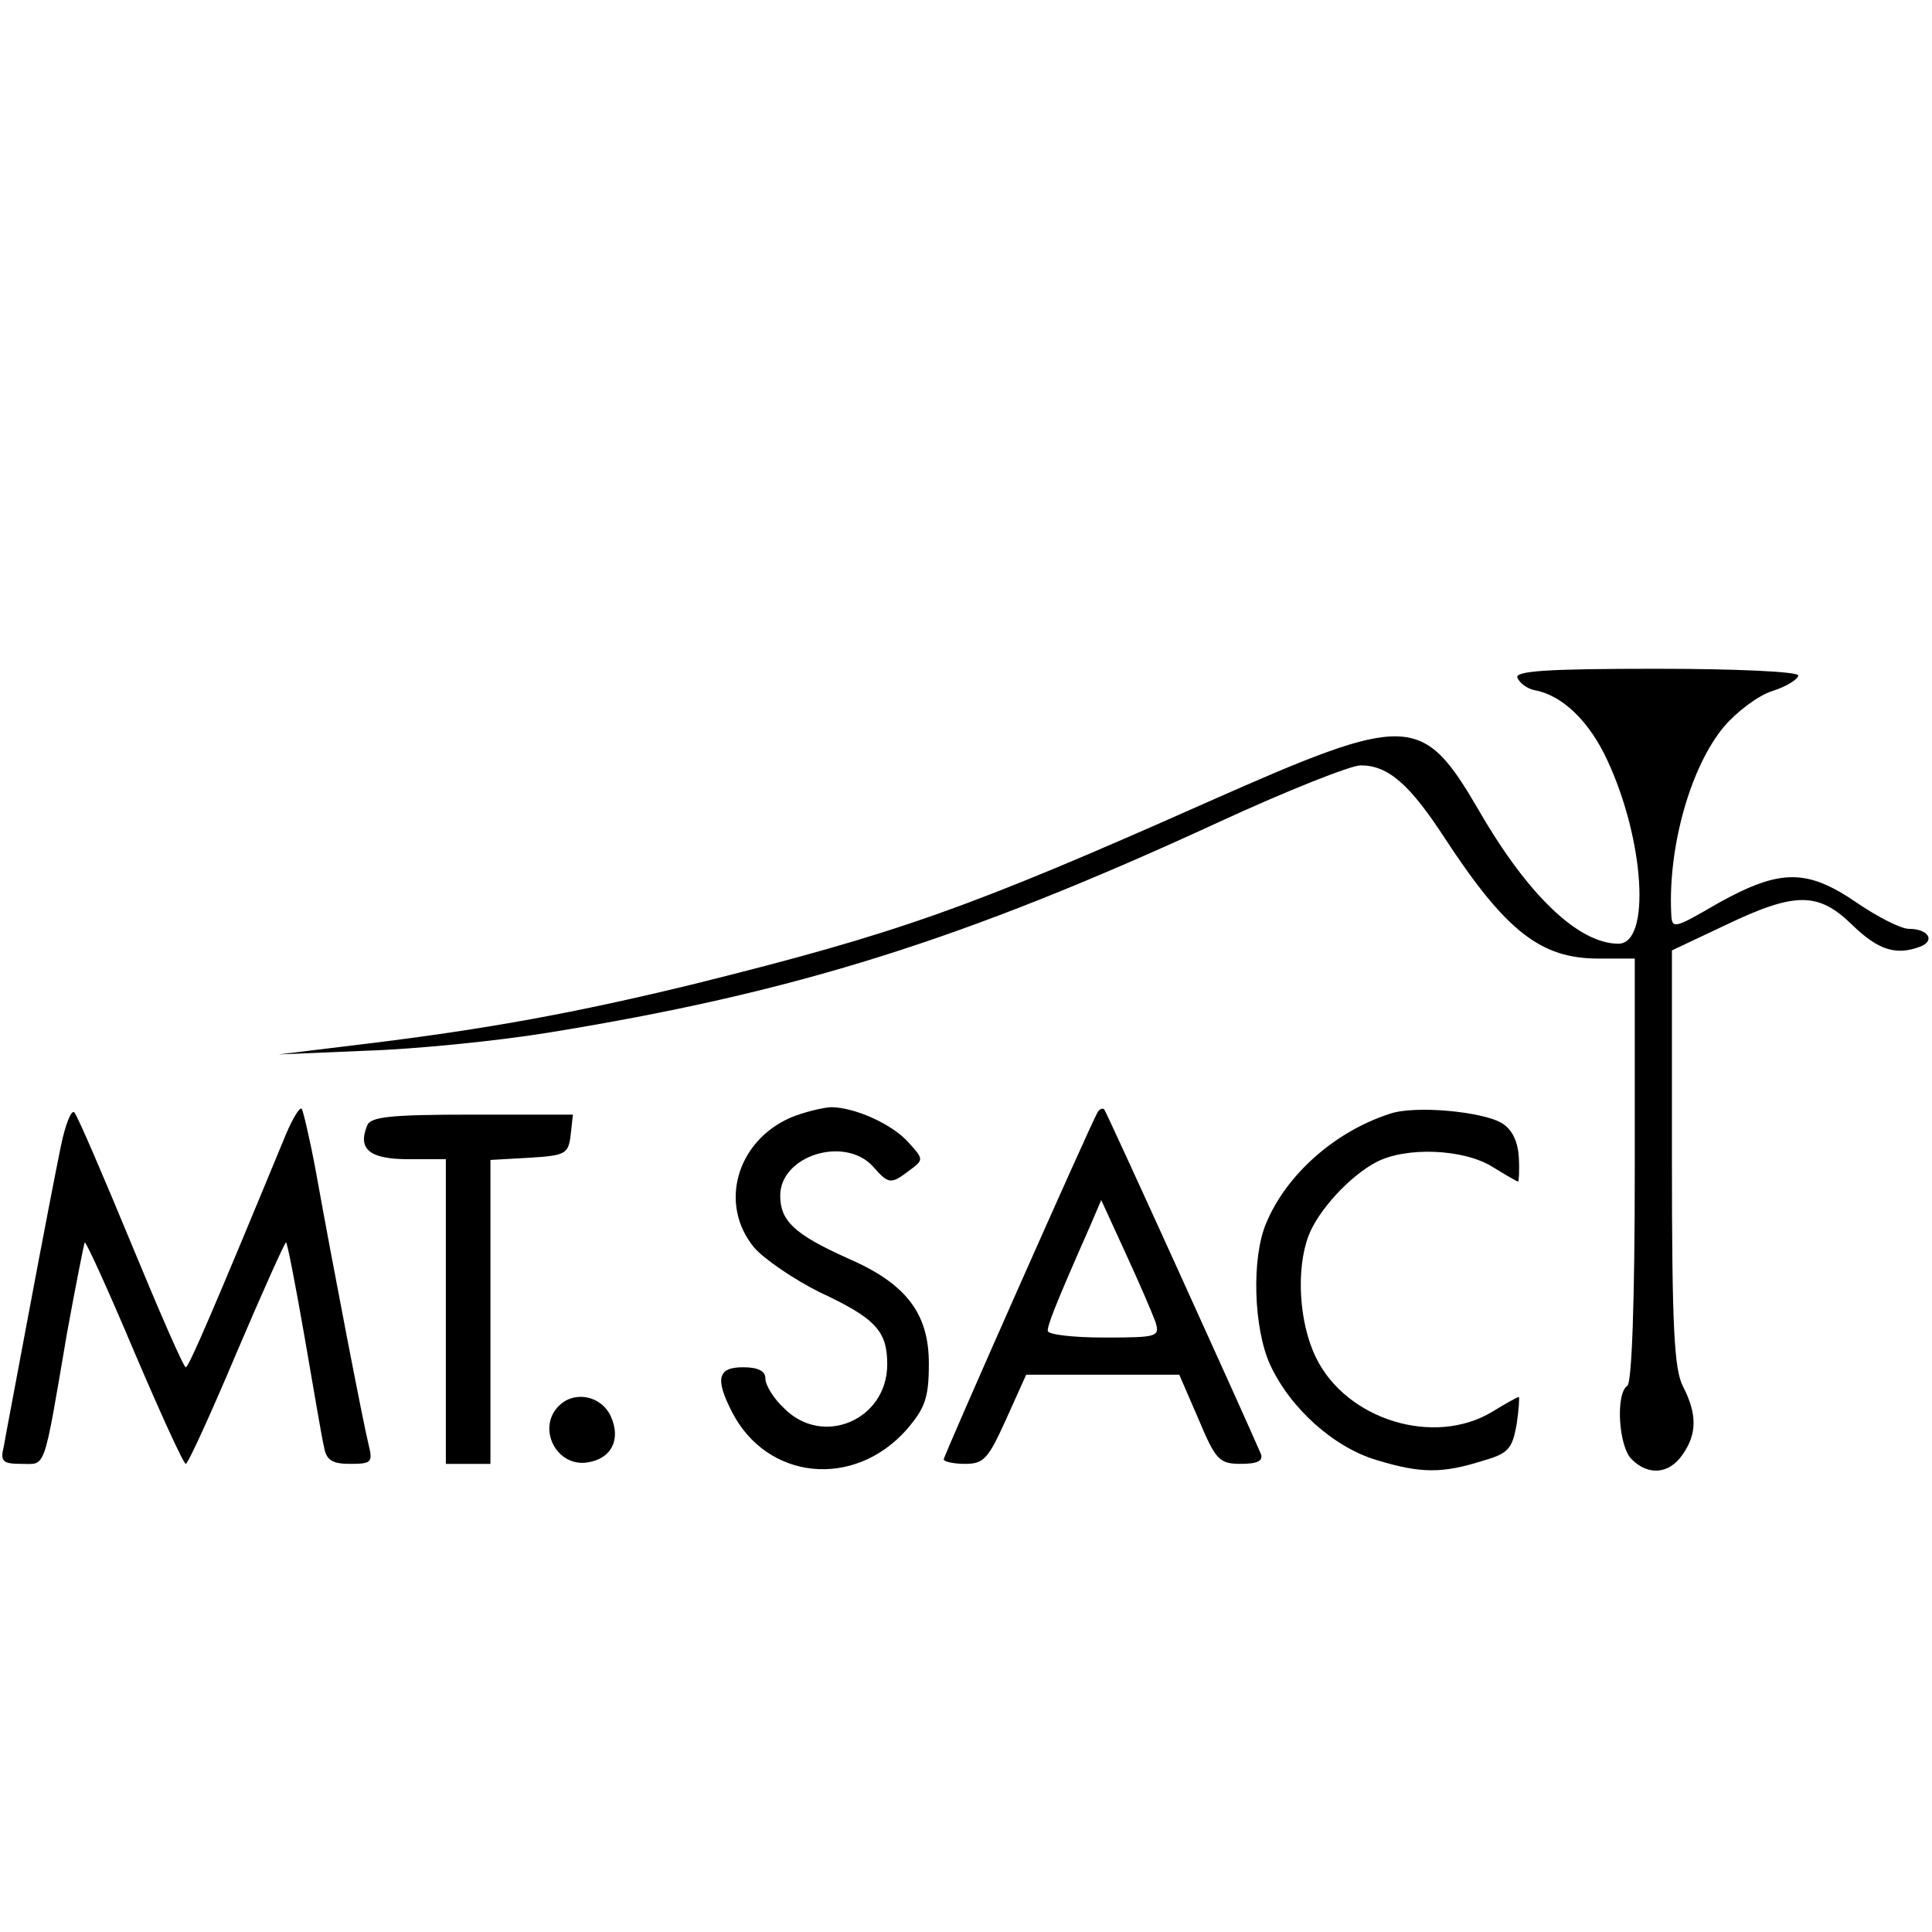 <?xml version="1.0" standalone="no"?>
<!DOCTYPE svg PUBLIC "-//W3C//DTD SVG 20010904//EN"
 "http://www.w3.org/TR/2001/REC-SVG-20010904/DTD/svg10.dtd">
<svg version="1.0" xmlns="http://www.w3.org/2000/svg"
 width="260pt" height="260pt" viewBox="0 0 260 260"
 preserveAspectRatio="xMidYMid meet">
<g transform="translate(0,260) scale(0.1,-0.1)"
fill="#000000" stroke="none">
<path d="M2042 1688 c3 -7 13 -15 24 -17 37 -7 73 -42 97 -94 50 -107 59 -247
15 -247 -53 0 -121 64 -187 178 -77 132 -94 133 -365 13 -324 -144 -418 -177
-691 -245 -160 -39 -280 -61 -445 -81 l-115 -14 118 5 c65 2 175 13 243 24
334 54 560 125 905 284 91 42 177 76 190 76 37 0 66 -25 114 -99 82 -125 129
-161 206 -161 l49 0 0 -284 c0 -179 -4 -287 -10 -291 -16 -10 -12 -82 6 -99
22 -22 50 -20 68 6 20 28 20 55 1 92 -12 23 -15 79 -15 308 l0 279 72 34 c94
45 125 45 171 0 35 -34 59 -41 91 -29 21 8 11 24 -15 24 -11 0 -42 16 -70 35
-67 46 -103 46 -186 0 -62 -36 -63 -36 -64 -13 -4 89 26 196 71 250 17 20 46
42 65 48 19 6 35 16 35 21 0 5 -81 9 -191 9 -148 0 -190 -3 -187 -12z"/>
<path d="M82 1058 c-6 -29 -25 -127 -42 -218 -17 -91 -33 -175 -35 -187 -5
-20 -1 -23 24 -23 33 0 29 -13 61 175 12 66 23 121 24 123 2 1 32 -65 67 -148
35 -82 66 -150 69 -150 3 0 34 68 69 151 35 82 65 149 66 147 2 -2 13 -59 25
-128 12 -69 23 -135 26 -147 3 -18 11 -23 35 -23 29 0 31 2 25 26 -7 28 -48
240 -71 368 -8 43 -17 81 -19 84 -3 2 -12 -13 -21 -34 -97 -235 -131 -314
-135 -314 -3 0 -36 76 -74 168 -38 92 -72 171 -76 175 -4 4 -12 -16 -18 -45z"/>
<path d="M1064 1096 c-73 -32 -97 -117 -49 -175 14 -16 54 -43 88 -60 75 -35
91 -52 91 -97 0 -75 -87 -112 -139 -59 -14 13 -25 31 -25 40 0 10 -10 15 -30
15 -34 0 -38 -15 -15 -60 47 -92 164 -104 235 -24 25 29 30 43 30 89 0 68 -31
108 -110 142 -71 32 -90 50 -90 84 0 54 87 81 125 39 21 -24 24 -24 49 -5 19
14 19 15 0 36 -22 26 -74 49 -106 49 -13 -1 -37 -7 -54 -14z"/>
<path d="M1477 1103 c-9 -15 -207 -462 -207 -467 0 -3 13 -6 29 -6 25 0 31 7
55 60 l27 60 103 0 103 0 26 -60 c23 -55 28 -60 57 -60 22 0 30 4 27 13 -25
58 -208 461 -211 464 -2 2 -6 1 -9 -4z m78 -282 c6 -20 3 -21 -69 -21 -42 0
-76 4 -76 9 0 8 8 30 57 141 l15 35 33 -72 c18 -39 36 -81 40 -92z"/>
<path d="M1870 1101 c-74 -24 -139 -82 -166 -147 -20 -47 -17 -141 5 -190 27
-59 86 -112 144 -129 59 -18 88 -18 142 -1 35 10 40 16 46 49 3 20 4 37 3 37
-2 0 -18 -9 -36 -20 -78 -47 -196 -11 -237 73 -23 47 -27 119 -10 164 13 34
55 80 91 99 40 21 117 18 156 -6 18 -11 33 -20 35 -20 1 0 2 14 1 32 -1 20 -8
37 -22 46 -25 16 -118 25 -152 13z"/>
<path d="M494 1085 c-13 -32 4 -45 56 -45 l50 0 0 -205 0 -205 30 0 30 0 0
204 0 205 53 3 c48 3 52 5 55 31 l3 27 -136 0 c-111 0 -137 -3 -141 -15z"/>
<path d="M752 708 c-30 -30 -3 -83 39 -76 32 5 45 31 31 62 -13 28 -49 35 -70
14z"/>
</g>
</svg>

